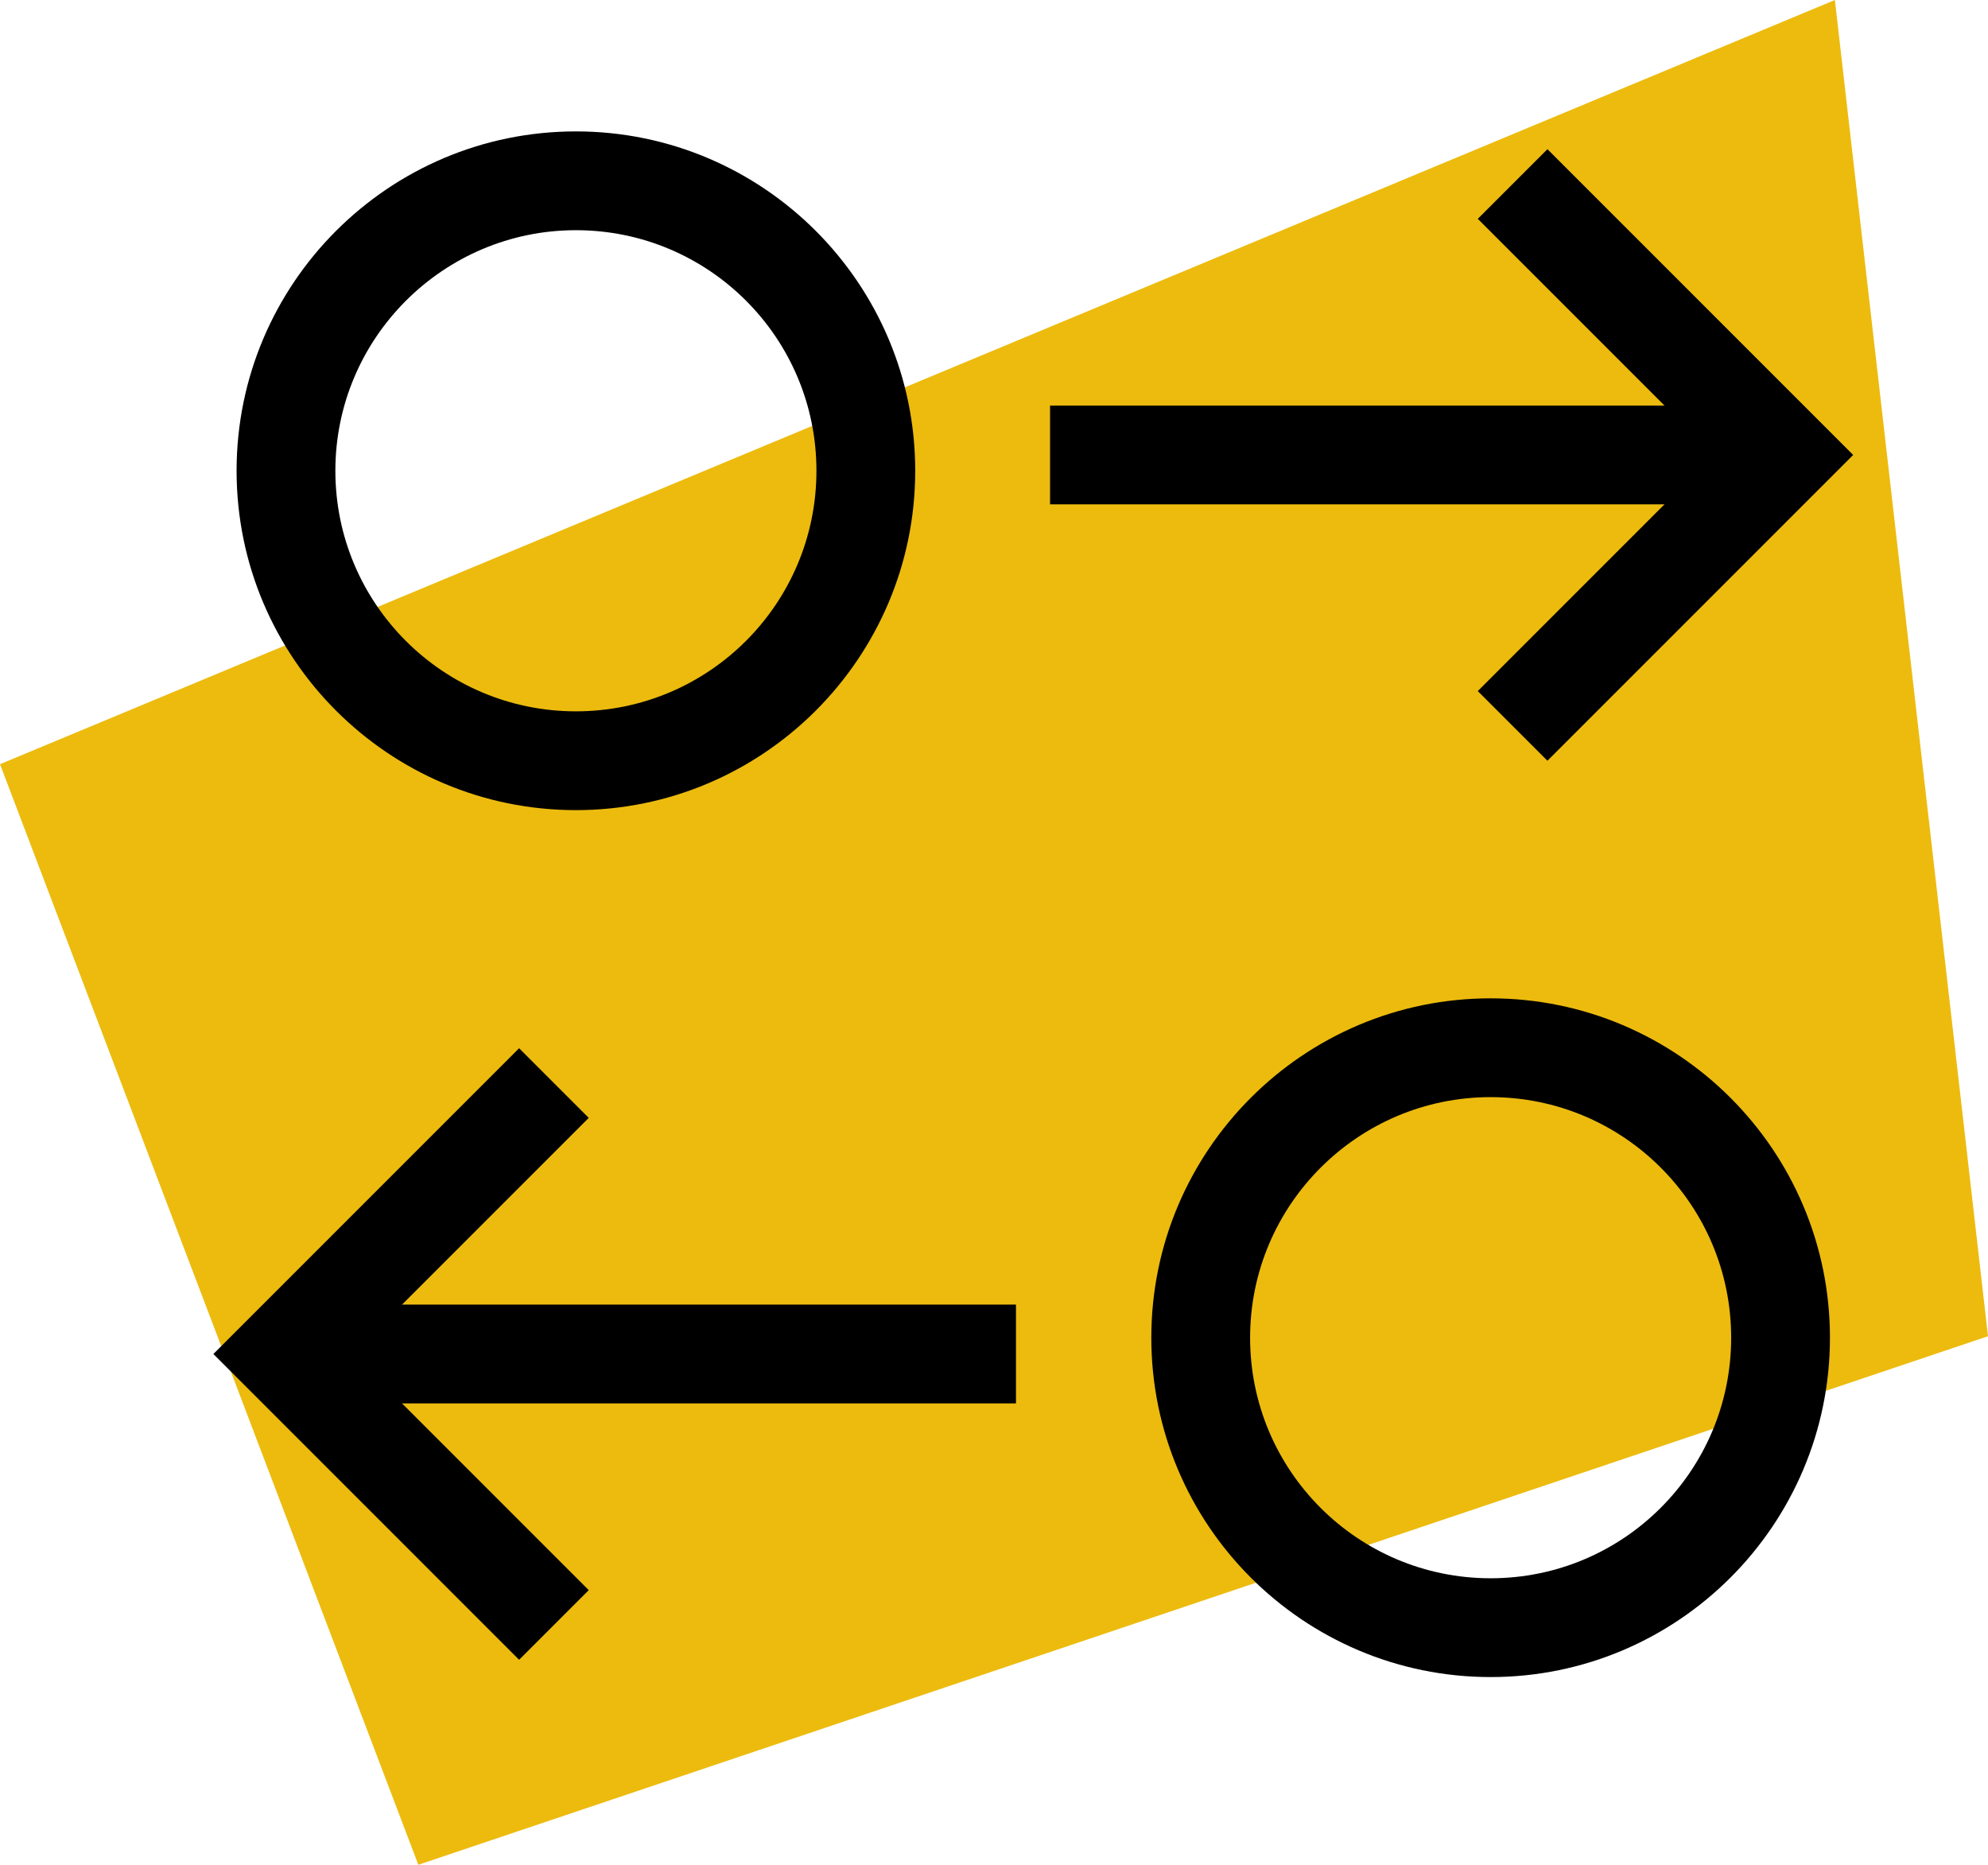 <?xml version="1.0" encoding="UTF-8"?>
<svg id="Layer_2" data-name="Layer 2" xmlns="http://www.w3.org/2000/svg" width="40.25" height="37.75" viewBox="0 0 40.25 37.75">
  <defs>
    <style>
      .cls-1, .cls-2 {
        stroke-width: 0px;
      }

      .cls-2 {
        fill: #ecbb0e;
      }
    </style>
  </defs>
  <g id="Layer_1-2" data-name="Layer 1">
    <g>
      <polygon class="cls-2" points="37.15 0 0 15.47 8.47 37.75 40.25 27.05 37.15 0"/>
      <g>
        <g>
          <path class="cls-1" d="m11.66,16.4c-3.79,0-6.87-3.08-6.87-6.87s3.08-6.87,6.87-6.87,6.87,3.08,6.87,6.87-3.08,6.87-6.87,6.87Zm0-11.74c-2.68,0-4.87,2.18-4.87,4.87s2.18,4.87,4.87,4.87,4.87-2.18,4.87-4.87-2.18-4.87-4.87-4.87Z"/>
          <g>
            <rect class="cls-1" x="21.26" y="8.21" width="13.81" height="2"/>
            <polygon class="cls-1" points="31.33 15.4 29.92 13.99 34.7 9.21 29.92 4.43 31.33 3.02 37.52 9.21 31.33 15.4"/>
          </g>
        </g>
        <g>
          <path class="cls-1" d="m30.18,33.95c-3.79,0-6.87-3.08-6.87-6.87s3.08-6.87,6.87-6.87,6.87,3.08,6.87,6.87-3.08,6.87-6.87,6.87Zm0-11.74c-2.68,0-4.87,2.18-4.87,4.87s2.18,4.87,4.87,4.87,4.87-2.18,4.87-4.87-2.18-4.87-4.87-4.87Z"/>
          <g>
            <rect class="cls-1" x="6.77" y="26.41" width="13.8" height="2"/>
            <polygon class="cls-1" points="10.51 33.6 4.32 27.41 10.51 21.22 11.92 22.63 7.14 27.41 11.92 32.19 10.51 33.6"/>
          </g>
        </g>
      </g>
    </g>
  </g>
</svg>